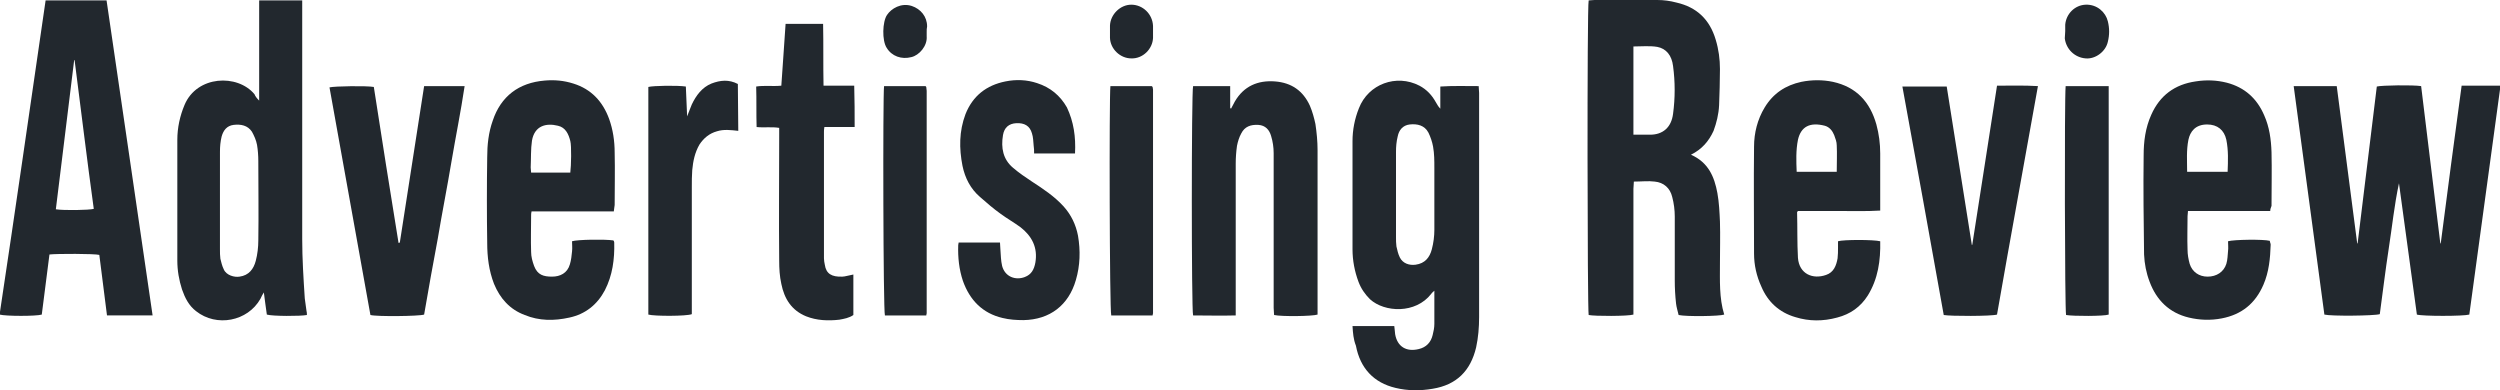 <svg xmlns="http://www.w3.org/2000/svg" xmlns:xlink="http://www.w3.org/1999/xlink" id="Layer_2_00000103962206037531493590000014608190468907237289_" x="0px" y="0px" viewBox="0 0 586.5 91.5" style="enable-background:new 0 0 586.5 91.5;" xml:space="preserve"> <style type="text/css"> .st0{fill:#22282E;} </style> <g id="Layer_1-2"> <g> <path class="st0" d="M396.7,36.3c4.1,1.8,5.5,5.2,6.2,9c0.4,2.2,0.5,4.5,0.6,6.7c0.1,3.3,0,6.5,0,9.8c0,4-0.2,8.1,1,12 c-1.1,0.4-8.9,0.5-10.7,0.1c-0.2-0.9-0.5-1.8-0.6-2.7c-0.2-1.8-0.3-3.6-0.3-5.4c0-5,0-10,0-15c0-1.5-0.2-3.1-0.6-4.6 c-0.5-2.1-2-3.4-4.1-3.6c-1.5-0.2-3.1,0-4.9,0c0,0.6-0.1,1.2-0.1,1.7c0,9.3,0,18.6,0,27.8c0,0.6,0,1.2,0,1.7 c-1.3,0.4-9.1,0.4-10.5,0.1c-0.3-1.1-0.4-72.2,0-73.8c0.4,0,0.9-0.1,1.4-0.1c4.9,0,9.8-0.1,14.7,0c1.5,0,3,0.2,4.5,0.6 c4.8,1.1,7.8,4,9.2,8.7c0.7,2.3,1,4.6,1,6.9c0,2.8-0.1,5.7-0.2,8.5c-0.1,2.1-0.6,4.1-1.3,6C400.9,33.1,399.3,35,396.7,36.3 L396.7,36.3z M383.2,31.6c1.4,0,2.6,0,3.9,0c3,0,5-1.7,5.4-4.9c0.5-3.7,0.5-7.5,0-11.2c-0.3-2.5-1.6-4.1-3.7-4.5 c-1.8-0.3-3.7-0.1-5.6-0.1L383.2,31.6L383.2,31.6z"></path> <path class="st0" d="M579.3,73.8c-1.4,0.4-11,0.4-12.3,0c-1.4-10.2-2.8-20.5-4.2-30.8c-1.1,5.1-1.6,10.2-2.4,15.3 c-0.8,5.2-1.4,10.3-2.1,15.4c-1.3,0.4-11.4,0.5-13,0.1c-2.4-17.8-4.8-35.6-7.2-53.6h10.1c1.6,12.3,3.2,24.6,4.8,36.9 c0,0,0.1,0,0.1,0c1.5-12.3,3-24.5,4.5-36.8c1.2-0.3,8.5-0.4,10.4-0.1c1.5,12.2,3,24.6,4.5,36.9c0,0,0.1,0,0.1,0 c1.6-12.3,3.2-24.6,4.9-37h9c0,0.4,0.1,0.6,0,0.9C584.1,38.7,581.7,56.3,579.3,73.8L579.3,73.8z"></path> <path class="st0" d="M317.3,76.5h9.8c0.1,0.6,0.1,1.2,0.2,1.9c0.5,2.9,2.6,4.2,5.5,3.5c1.8-0.4,2.9-1.6,3.3-3.3 c0.2-0.8,0.4-1.7,0.4-2.6c0-2.5,0-5.1,0-7.8c-0.3,0.3-0.6,0.5-0.7,0.7c-3.7,4.8-11,4.4-14.4,1.3c-1.2-1.2-2.1-2.5-2.7-4.1 c-0.9-2.4-1.4-5-1.4-7.6c0-8.5,0-16.9,0-25.4c0-2.6,0.5-5.2,1.5-7.7c2.2-5.7,8.8-8.1,14.2-5.3c1.7,0.9,2.9,2.2,3.8,3.8 c0.3,0.5,0.6,1.1,1.1,1.6v-5.2c3-0.2,5.9-0.1,9-0.1c0,0.6,0.1,1.1,0.1,1.6c0,17.5,0,35.1,0,52.6c0,2.4-0.2,4.8-0.7,7.1 c-1.3,5.5-4.6,8.8-10.2,9.7c-2.9,0.5-5.8,0.5-8.7-0.2c-5.1-1.2-8.3-4.6-9.3-9.9C317.5,79.6,317.4,78.1,317.3,76.5L317.3,76.5z M336.5,45.7c0-2.1,0-4.2,0-6.3c0-1.7,0-3.3-0.3-5c-0.2-1.1-0.6-2.3-1.1-3.3c-0.9-1.7-2.6-2.1-4.4-1.9c-1.6,0.2-2.5,1.3-2.8,2.8 c-0.3,1.2-0.4,2.4-0.4,3.6c0,6.7,0,13.4,0,20c0,0.7,0,1.5,0.1,2.2c0.2,0.9,0.4,1.8,0.8,2.6c0.7,1.4,2.2,1.9,3.7,1.7 c2.2-0.3,3.3-1.7,3.8-3.6c0.4-1.5,0.6-3.1,0.6-4.6C336.5,51.3,336.5,48.5,336.5,45.7L336.5,45.7z"></path> <path class="st0" d="M10.7,0.1H25c1.8,12.4,3.6,24.6,5.4,36.9c1.8,12.3,3.6,24.6,5.4,37H25.1c-0.6-4.8-1.2-9.5-1.8-14.2 c-1.1-0.3-10-0.3-11.7-0.1c-0.6,4.7-1.2,9.4-1.8,14.1c-1.3,0.4-8.4,0.4-9.9,0C3.6,49.3,7.1,24.8,10.7,0.1z M17.5,14.1 c0,0-0.1,0-0.1,0c-1.4,11.7-2.9,23.4-4.3,35c1.9,0.3,7.8,0.2,8.9-0.1C20.4,37.4,19,25.7,17.5,14.1z"></path> <path class="st0" d="M60.8,23.6V0.1h10.1v1.8c0,18.1,0,36.2,0,54.2c0,4.6,0.3,9.3,0.6,13.9c0.1,1,0.3,1.9,0.4,2.9 c0.1,0.3,0.1,0.7,0.1,1c-1.5,0.3-8.1,0.3-9.4-0.1c-0.2-1.6-0.5-3.4-0.7-5.2c-0.3,0.5-0.6,1-0.8,1.5c-3,5.3-10.3,6.7-15.1,2.9 c-1.7-1.3-2.6-3.1-3.3-5.1c-0.7-2.2-1.1-4.4-1.1-6.8c0-9.4,0-18.9,0-28.3c0-2.8,0.6-5.6,1.7-8.2c2.9-6.9,12.4-7.3,16.4-2.5 C59.9,22.6,60.2,23,60.8,23.6L60.8,23.6z M51.6,47.1c0,3.8,0,7.5,0,11.3c0,0.8,0,1.6,0.1,2.3c0.2,0.8,0.4,1.7,0.8,2.5 c0.6,1.4,2.5,1.9,3.7,1.7c2.2-0.3,3.3-1.8,3.8-3.7c0.4-1.5,0.6-3.2,0.6-4.8c0.1-6.2,0-12.4,0-18.6c0-1.3-0.1-2.6-0.3-3.8 c-0.2-1.1-0.7-2.2-1.2-3.1c-1-1.5-2.6-1.8-4.3-1.6c-1.6,0.2-2.4,1.3-2.8,2.7c-0.3,1.2-0.4,2.4-0.4,3.6 C51.6,39.4,51.6,43.2,51.6,47.1L51.6,47.1z"></path> <path class="st0" d="M144,49.6h-19.3c-0.1,0.4-0.1,0.7-0.1,1c0,2.8-0.1,5.7,0,8.5c0,1.1,0.3,2.2,0.7,3.3c0.8,2.1,2.2,2.5,4.2,2.5 c1.9,0,3.6-0.8,4.2-2.9c0.3-1,0.4-2,0.5-3c0.1-0.8,0-1.6,0-2.4c1.2-0.4,7.6-0.5,9.7-0.2c0.1,0.1,0.2,0.3,0.2,0.5 c0.1,3.9-0.4,7.7-2.2,11.2c-1.8,3.4-4.6,5.6-8.3,6.4c-3.6,0.8-7.1,0.8-10.5-0.6c-3.5-1.3-5.8-3.9-7.2-7.3 c-1.2-3.1-1.6-6.3-1.6-9.6c-0.1-6.7-0.1-13.4,0-20.1c0-2.9,0.3-5.8,1.3-8.6c1.9-5.7,6.1-8.9,12.2-9.4c2.3-0.2,4.5,0,6.7,0.7 c4.2,1.3,6.9,4.2,8.4,8.3c0.9,2.5,1.3,5.2,1.3,7.9c0.1,4.1,0,8.2,0,12.3C144.1,48.6,144.1,49,144,49.6L144,49.6z M133.8,40.4 c0.2-1.4,0.3-6.2,0-7.3c-0.4-1.6-1.1-3.2-2.9-3.6c-2.8-0.7-5.5,0-6.1,3.5c-0.3,2-0.2,4.2-0.3,6.3c0,0.4,0.1,0.8,0.1,1.2H133.8 L133.8,40.4z"></path> <path class="st0" d="M532.6,49.5h-19.3c0,0.5-0.1,0.8-0.1,1.2c0,2.6-0.1,5.3,0,7.9c0,1.1,0.2,2.2,0.5,3.3c0.6,1.9,2.2,3,4.2,3 c2.1,0,3.8-1.1,4.4-3c0.3-1,0.3-2,0.4-3c0.1-0.8,0-1.5,0-2.3c1.3-0.4,8.3-0.5,9.8-0.1c0,0.3,0.2,0.6,0.2,0.9 c-0.1,3.2-0.4,6.4-1.7,9.4c-1.9,4.4-5.1,7-9.8,7.9c-2.6,0.5-5.2,0.4-7.7-0.2c-4.6-1.1-7.6-4.1-9.2-8.4c-0.8-2.1-1.2-4.2-1.3-6.4 c-0.1-7.7-0.2-15.4-0.1-23.2c0-3.3,0.4-6.5,1.8-9.6c2-4.5,5.5-7.1,10.4-7.8c2.5-0.4,4.9-0.3,7.3,0.3c4.2,1.1,7.1,3.7,8.8,7.7 c1.2,2.7,1.6,5.6,1.7,8.6c0.1,4.2,0,8.4,0,12.6C532.7,48.8,532.6,49.1,532.6,49.5L532.6,49.5z M522.6,40.3c0.1-2.6,0.2-5-0.3-7.5 c-0.5-2.3-2.1-3.6-4.5-3.6c-2.8,0-4,1.7-4.4,3.6c-0.5,2.5-0.3,4.9-0.3,7.5H522.6L522.6,40.3z"></path> <path class="st0" d="M279.9,20.2h8.7v5.2c0.1,0,0.2,0,0.2,0.1c0.3-0.6,0.6-1.1,0.9-1.7c2.1-3.6,5.4-5,9.4-4.7 c3.9,0.3,6.6,2.2,8.2,5.7c0.6,1.4,1,2.9,1.3,4.3c0.3,2,0.5,4.1,0.5,6.1c0,12.3,0,24.5,0,36.8c0,0.6,0,1.2,0,1.8 c-1.2,0.4-8.4,0.5-10.2,0.1c0-0.5-0.1-1.1-0.1-1.7c0-12.1,0-24.2,0-36.3c0-1.3-0.2-2.7-0.6-4c-0.4-1.4-1.3-2.5-3-2.6 c-1.8-0.1-3.2,0.4-4,2c-0.5,0.9-0.8,1.9-1,2.9c-0.2,1.4-0.3,2.8-0.3,4.2c0,11.2,0,22.5,0,33.7V74c-3.4,0.1-6.7,0-10,0 C279.5,72.8,279.5,21.5,279.9,20.2L279.9,20.2z"></path> <path class="st0" d="M441.1,56.6c0.1,4.5-0.5,8.8-2.9,12.7c-1.7,2.7-4.1,4.4-7.2,5.2c-3.3,0.9-6.6,0.9-9.8-0.1 c-3.8-1.1-6.5-3.6-8-7.2c-1.1-2.4-1.7-5-1.7-7.7c0-8.4-0.1-16.7,0-25.1c0-3.2,0.8-6.4,2.5-9.2c2-3.3,4.9-5.2,8.6-6 c2.5-0.5,5-0.5,7.4,0c5.5,1.2,8.7,4.7,10.2,10c0.6,2.2,0.9,4.5,0.9,6.8c0,3.9,0,7.7,0,11.6v1.8c-3.3,0.2-6.5,0.1-9.7,0.1 c-3.2,0-6.5,0-9.6,0c-0.1,0.2-0.2,0.2-0.2,0.3c0.1,3.6,0,7.1,0.2,10.7c0.3,3.8,3.5,5.1,6.6,4c1.8-0.6,2.4-2.2,2.7-3.9 c0.1-0.8,0.1-1.7,0.1-2.5c0-0.5,0-1,0-1.5C432.4,56.2,439.6,56.2,441.1,56.6L441.1,56.6z M421.5,40.3h9.4c0-2.1,0.1-4.2,0-6.2 c0-0.8-0.3-1.6-0.6-2.4c-0.4-1-1.1-1.9-2.2-2.2c-3.5-0.9-5.6,0.2-6.3,3.3C421.3,35.3,421.4,37.8,421.5,40.3L421.5,40.3z"></path> <path class="st0" d="M252.2,36h-9.6c0-0.7,0-1.2-0.1-1.8c-0.1-1-0.1-2-0.4-2.9c-0.5-1.8-1.8-2.5-3.7-2.4c-1.7,0.1-2.8,1-3.1,2.8 c-0.5,3,0,5.7,2.4,7.7c1.4,1.2,2.9,2.2,4.4,3.2c2.6,1.7,5.2,3.4,7.4,5.8c1.8,2,2.9,4.3,3.4,6.9c0.6,3.5,0.5,7-0.5,10.4 c-1.7,5.9-6.1,9.3-12.3,9.4c-1.6,0-3.3-0.1-4.9-0.5c-4.7-1.1-7.7-4.2-9.3-8.7c-0.9-2.7-1.2-5.5-1.1-8.4c0-0.2,0.1-0.4,0.1-0.6h9.7 c0,0.6,0.1,1.1,0.1,1.7c0.1,1.3,0.1,2.5,0.4,3.8c0.7,2.6,3.2,3.4,5.3,2.6c1.6-0.6,2.2-1.8,2.5-3.4c0.6-3.5-0.8-6.2-3.5-8.3 c-1.5-1.1-3.1-2-4.6-3.1c-1.7-1.2-3.3-2.6-4.9-4c-2.2-1.9-3.5-4.4-4.1-7.3c-0.8-4.1-0.8-8.1,0.7-12.1c1.7-4.3,4.9-6.8,9.4-7.7 c2.5-0.5,5-0.4,7.4,0.4c3.1,1,5.4,2.9,7,5.7C251.9,28.6,252.4,32.1,252.2,36L252.2,36z"></path> <path class="st0" d="M93.8,56.9c1.9-12.2,3.8-24.4,5.7-36.7h9.5c-0.9,6-2.1,11.9-3.1,17.8c-1,6-2.2,12-3.2,18 c-1.1,5.9-2.2,11.9-3.2,17.8c-1.2,0.4-11.1,0.5-12.6,0.1c-3.2-17.8-6.4-35.6-9.6-53.4c1.2-0.3,8.8-0.4,10.4-0.1 c1.9,12.2,3.8,24.4,5.8,36.6L93.8,56.9L93.8,56.9z"></path> <path class="st0" d="M462.7,57.4c1.9-12.4,3.9-24.8,5.8-37.3c3.2,0,6.3-0.1,9.6,0.1c-3.2,18-6.5,35.8-9.6,53.6 c-1.3,0.4-10.9,0.4-12.5,0.1c-3.2-17.8-6.4-35.7-9.7-53.6h10.4c2,12.4,3.9,24.8,5.9,37.2L462.7,57.4L462.7,57.4z"></path> <path class="st0" d="M200.2,64.4v9.5c-1,0.7-2.2,0.9-3.3,1.1c-2.6,0.3-5.3,0.2-7.8-0.8c-3.4-1.4-5.1-4.1-5.8-7.6 c-0.4-1.8-0.5-3.6-0.5-5.4c-0.1-9.8,0-19.5,0-29.3V30c-1.8-0.3-3.5,0-5.3-0.2c-0.1-3.2,0-6.3-0.1-9.5c1.9-0.3,3.8,0,5.9-0.2 c0.3-4.8,0.7-9.6,1-14.5h8.8c0.1,4.8,0,9.6,0.1,14.5h7.2c0.1,3.3,0.1,6.5,0.1,9.7h-7.1c-0.1,0.5-0.1,0.9-0.1,1.2 c0,9.9,0,19.7,0,29.6c0,0.5,0.1,1,0.2,1.5c0.3,2.1,1.6,2.9,4.1,2.8C198.2,64.9,199.1,64.6,200.2,64.4L200.2,64.4z"></path> <path class="st0" d="M173.2,30.7c-1.8-0.2-3.4-0.4-5,0.1c-1.8,0.5-3.1,1.6-4.1,3.1c-1.1,1.9-1.5,3.9-1.7,6c-0.1,1.3-0.1,2.6-0.1,4 c0,9.4,0,18.8,0,28.1v1.7c-1.2,0.5-8.8,0.5-10.2,0.1V20.4c1.1-0.3,6.8-0.4,8.8-0.1c0.1,2.2,0.2,4.4,0.3,7c0.4-1.1,0.8-2,1.1-2.8 c1-2.1,2.4-4,4.6-4.9c2.1-0.8,4.1-1,6.2,0.1L173.2,30.7L173.2,30.7z"></path> <path class="st0" d="M484.6,20.2h10.1v53.6c-1.1,0.4-8.3,0.4-10,0.1C484.4,72.9,484.3,23.4,484.6,20.2L484.6,20.2z"></path> <path class="st0" d="M207.4,20.2h9.7c0.1,0,0.1,0.1,0.1,0.1c0,0,0.1,0.1,0.1,0.1c0,0.3,0.1,0.6,0.1,0.9c0,17.4,0,34.8,0,52.2 c0,0.1-0.1,0.3-0.1,0.5h-9.7C207.2,72.9,207.1,22.5,207.4,20.2L207.4,20.2z"></path> <path class="st0" d="M260.5,20.2h9.7c0,0,0.1,0.1,0.1,0.1c0,0,0.1,0.1,0.1,0.1c0,0.2,0.1,0.4,0.1,0.6c0,17.5,0,35,0,52.5 c0,0.1-0.1,0.3-0.1,0.5h-9.7C260.3,72.9,260.2,22.8,260.5,20.2L260.5,20.2z"></path> <path class="st0" d="M484.5,7.3c0-0.5,0-1,0-1.5c0.2-2.5,2.2-4.6,4.8-4.7C492,1,494,2.9,494.5,5c0.4,1.6,0.4,3.2,0,4.8 c-0.5,2.3-2.9,4.1-5.2,3.9c-2.6-0.2-4.6-2.2-4.9-4.7C484.4,8.5,484.5,7.9,484.5,7.3L484.5,7.3z"></path> <path class="st0" d="M217.4,7.5c0,0.3,0,0.7,0,1c0.2,2.3-1.8,4.5-3.6,4.9c-2.3,0.6-4.6-0.2-5.8-2.2c-1.1-1.7-1-6.1,0.1-7.7 c1-1.5,3.3-2.9,5.8-2.1c2.1,0.7,3.6,2.5,3.6,4.8C217.4,6.6,217.4,7.1,217.4,7.5L217.4,7.5z"></path> <path class="st0" d="M270.5,7.4c0,0.5,0,1,0,1.5c-0.1,2.6-2.4,4.9-5.1,4.8c-2.6,0-4.9-2.2-5-4.8c0-1,0-1.9,0-2.9 c0.1-2.6,2.4-4.9,5-4.9c2.7,0,5,2.2,5.1,5C270.5,6.6,270.5,7,270.5,7.4z"></path> </g> </g> </svg>